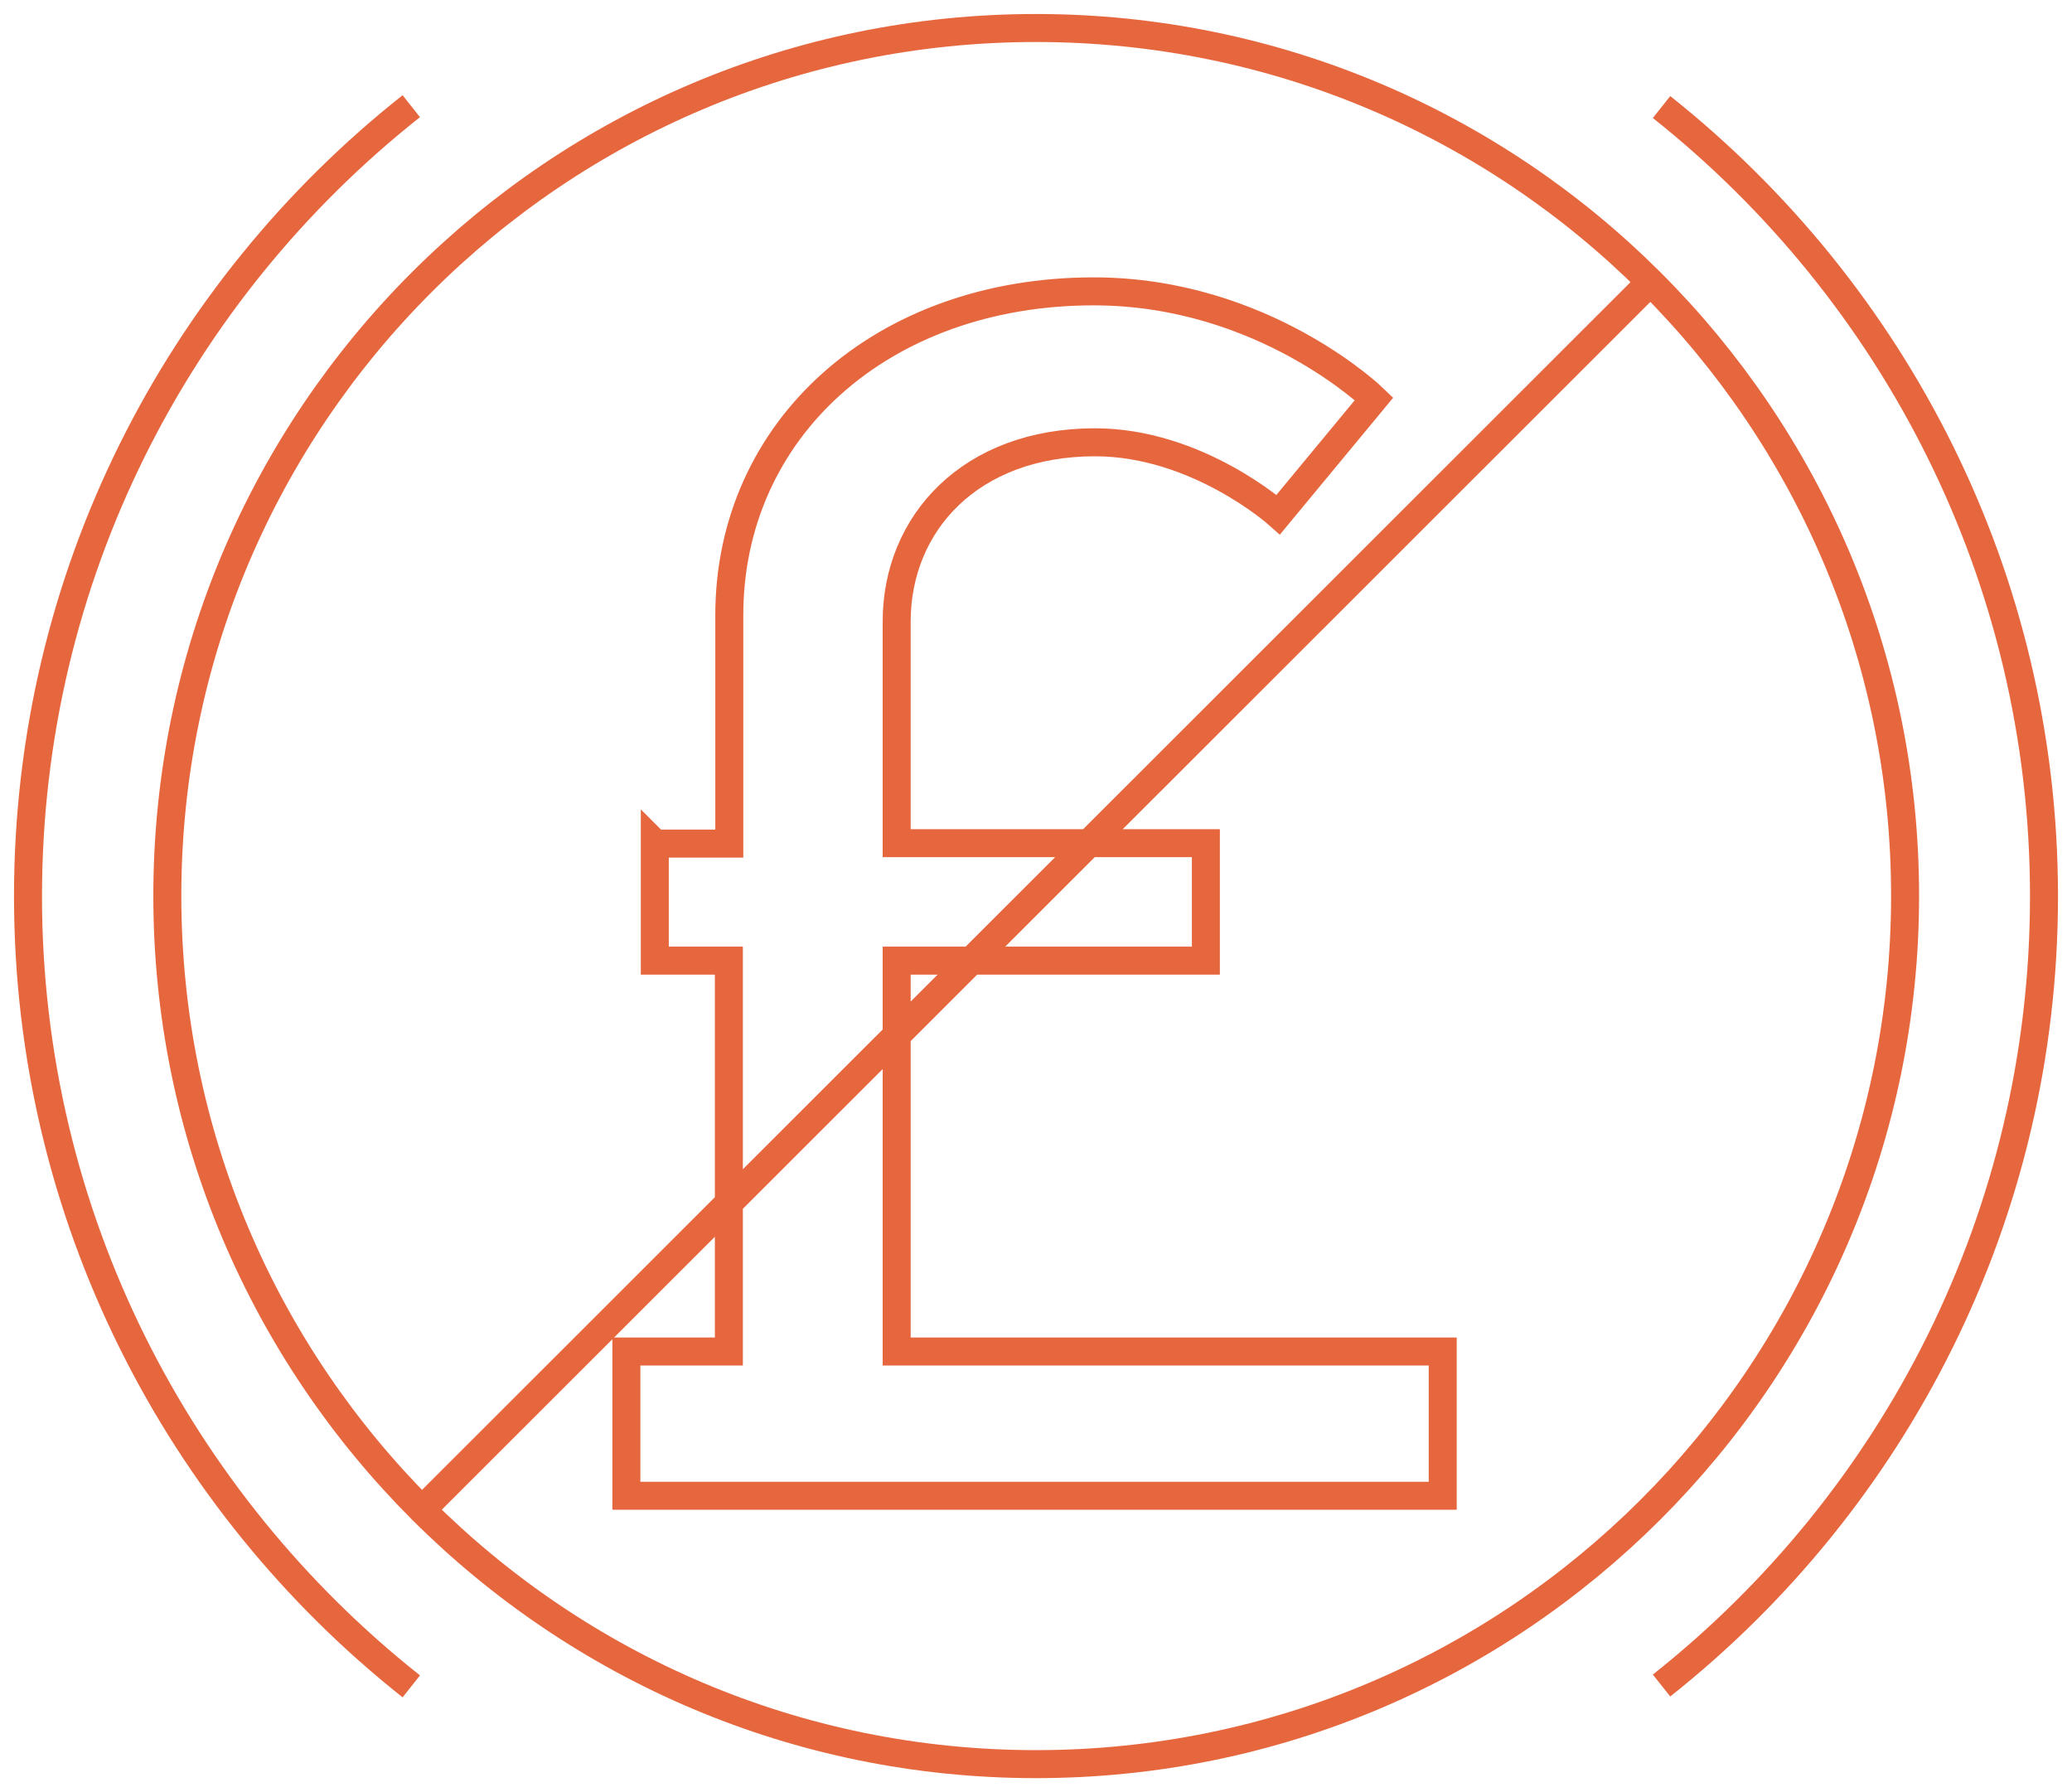 <svg width="74" height="64" viewBox="0 0 74 64" fill="none" xmlns="http://www.w3.org/2000/svg">
<path d="M15.017 53.968L58.908 10.107M14.689 3.792C6.35 10.39 1 20.587 1 32.008C1 43.428 6.365 53.625 14.689 60.223M59.341 60.193C67.665 53.595 73 43.413 73 32.008C73 20.602 67.65 10.42 59.341 3.822M23.401 30.126H26.046V21.975C26.046 15.317 31.501 10.405 39.062 10.405C45.13 10.405 49.075 14.242 49.075 14.242L45.653 18.377C45.653 18.377 42.768 15.795 39.107 15.795C34.669 15.795 32.024 18.676 32.024 22.199V30.111H43.067V34.306H32.024V48.265H51.526V53.416H22.37V48.265H26.031V34.306H23.386V30.111L23.401 30.126ZM37 1C19.859 1 5.976 14.884 5.976 31.992C5.976 49.101 19.874 63 37 63C54.126 63 68.039 49.116 68.039 31.992C68.039 14.869 54.141 1 37 1Z" stroke="#E6673E" stroke-miterlimit="10"/>
</svg>
